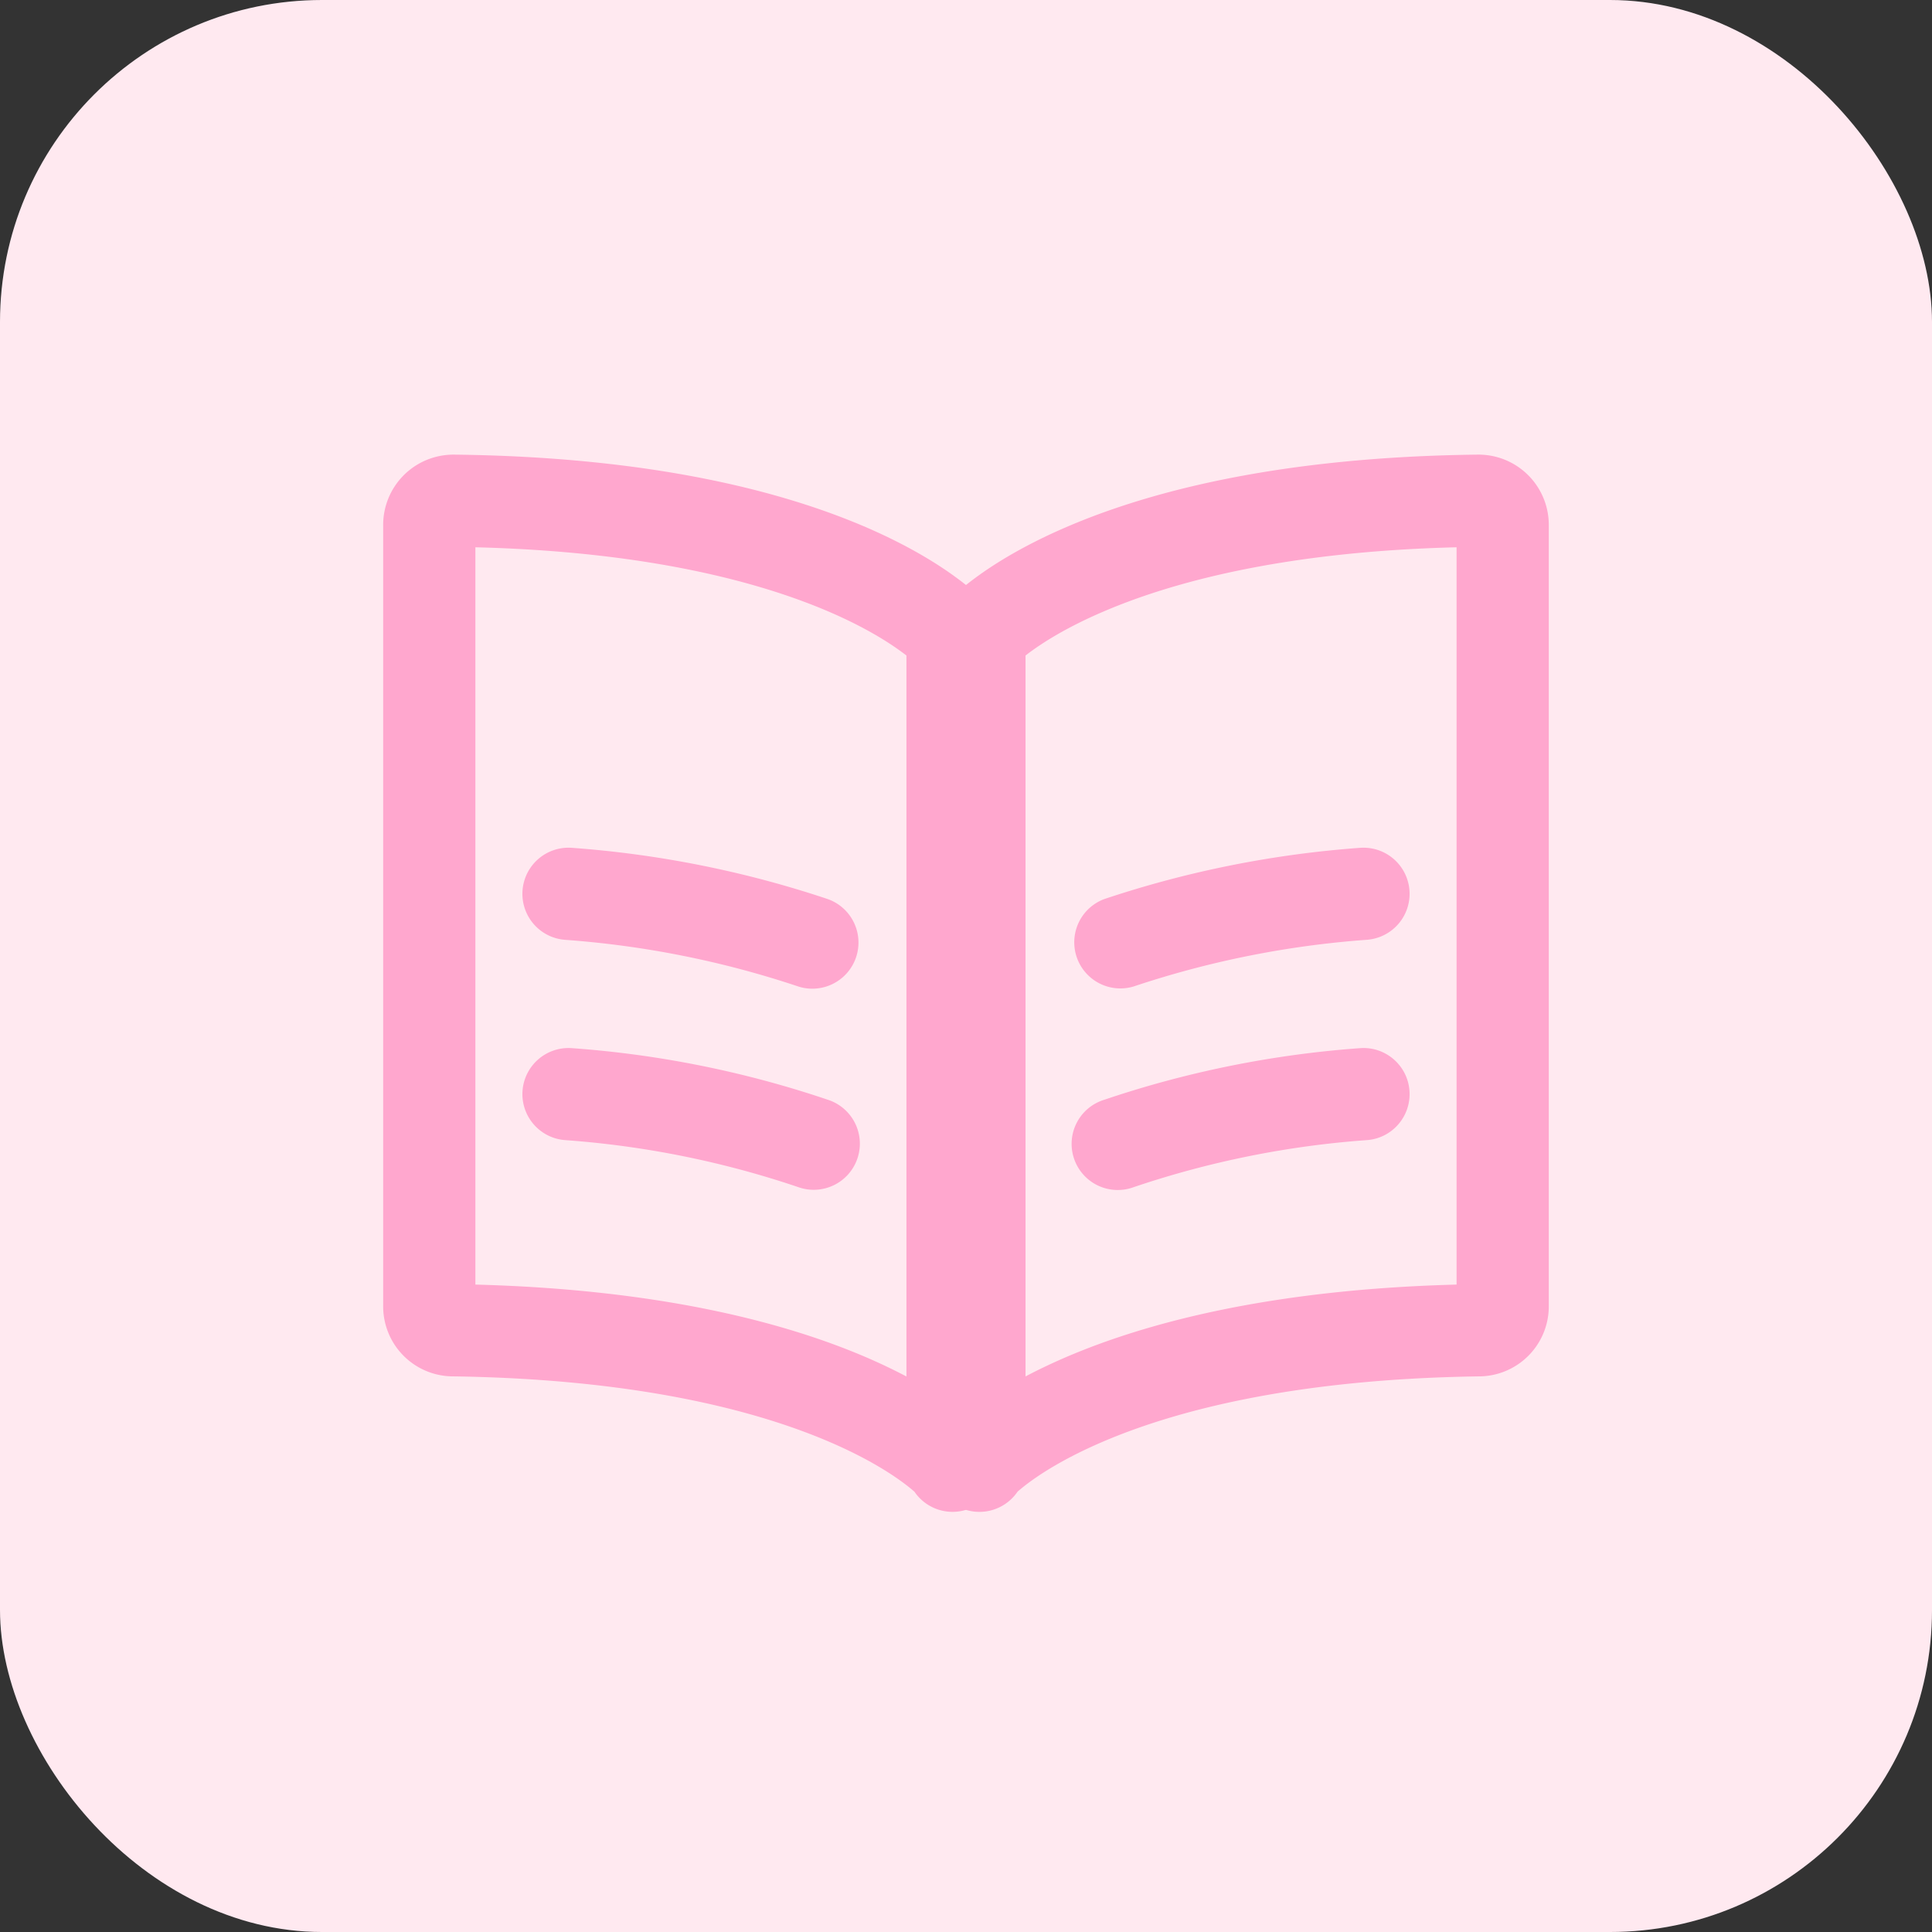 <svg xmlns="http://www.w3.org/2000/svg" fill="none" viewBox="0 0 48 48">
  <rect x="0" y="0" width="48" height="48" fill="#333333" stroke="none"/>
  <rect width="48" height="48" fill="#FFE9F0" rx="8"/>
  <rect width="40" height="40" x="4" y="4" fill="#FFE9F0" rx="8"/>
  <path fill="#FFA7CE" fill-rule="evenodd" d="M10.588 11.432a1.76 1.76 0 0 1 .679-.137h.013c4.911.056 8.164.912 10.227 1.8 1.03.444 1.76.894 2.244 1.25.243.177.424.33.55.447a3.842 3.842 0 0 1 .198.194l.016.018.007.008.003.003.001.001c0 .001.001.002-.86.758l.861-.756c.184.209.285.478.285.756v20.642a1.146 1.146 0 0 1-2.093.645 4.423 4.423 0 0 0-.32-.253c-.346-.252-.926-.614-1.802-.989-1.751-.75-4.706-1.56-9.371-1.624h-.016a1.739 1.739 0 0 1-1.69-1.766v-19.36a1.746 1.746 0 0 1 1.068-1.637ZM22.52 34.198V16.286a5.45 5.45 0 0 0-.124-.093c-.345-.253-.923-.617-1.796-.993-1.674-.72-4.455-1.495-8.789-1.603v18.318c4.61.122 7.7.947 9.687 1.797.38.163.72.327 1.022.486Z" clip-rule="evenodd"/>
  <path fill="#FFA7CE" fill-rule="evenodd" d="M12.982 22.124a1.146 1.146 0 0 1 1.226-1.06c2.163.157 4.298.584 6.356 1.273a1.146 1.146 0 0 1-.728 2.173 23.645 23.645 0 0 0-5.794-1.16 1.146 1.146 0 0 1-1.06-1.226Zm0 4.978a1.146 1.146 0 0 1 1.225-1.061c2.166.155 4.303.586 6.36 1.282a1.146 1.146 0 1 1-.734 2.171 23.282 23.282 0 0 0-5.79-1.168 1.146 1.146 0 0 1-1.061-1.224Zm22.036-4.978a1.146 1.146 0 0 1-1.06 1.225 23.645 23.645 0 0 0-5.794 1.16 1.146 1.146 0 0 1-.728-2.172 25.939 25.939 0 0 1 6.356-1.273 1.146 1.146 0 0 1 1.226 1.06Zm0 4.978c.045.63-.43 1.18-1.06 1.224a23.283 23.283 0 0 0-5.79 1.168 1.146 1.146 0 1 1-.735-2.17 25.574 25.574 0 0 1 6.36-1.283c.631-.046 1.18.43 1.225 1.06Z" clip-rule="evenodd"/>
  <path fill="#FFA7CE" fill-rule="evenodd" d="M36.187 13.597c-4.333.108-7.114.883-8.788 1.604-.874.375-1.452.74-1.797.992a5.45 5.45 0 0 0-.123.093v17.911c.3-.159.64-.322 1.019-.485 1.986-.85 5.075-1.675 9.69-1.797V13.597Zm-13 22.79v.029a1.146 1.146 0 0 0 2.094.644c.069-.06.173-.147.319-.253.345-.251.924-.613 1.8-.988 1.75-.75 4.705-1.56 9.374-1.624h.016a1.74 1.74 0 0 0 1.689-1.766v-19.36a1.746 1.746 0 0 0-1.746-1.774h-.013c-4.912.056-8.165.912-10.227 1.8-1.031.444-1.76.894-2.245 1.25-.242.177-.423.33-.55.447a3.842 3.842 0 0 0-.197.194l-.017.018-.006.008-.003.003-.001.001c-.001.001-.002.002.86.758l-.862-.756a1.15 1.15 0 0 0-.285.756v20.614Z" clip-rule="evenodd"/>
</svg>
